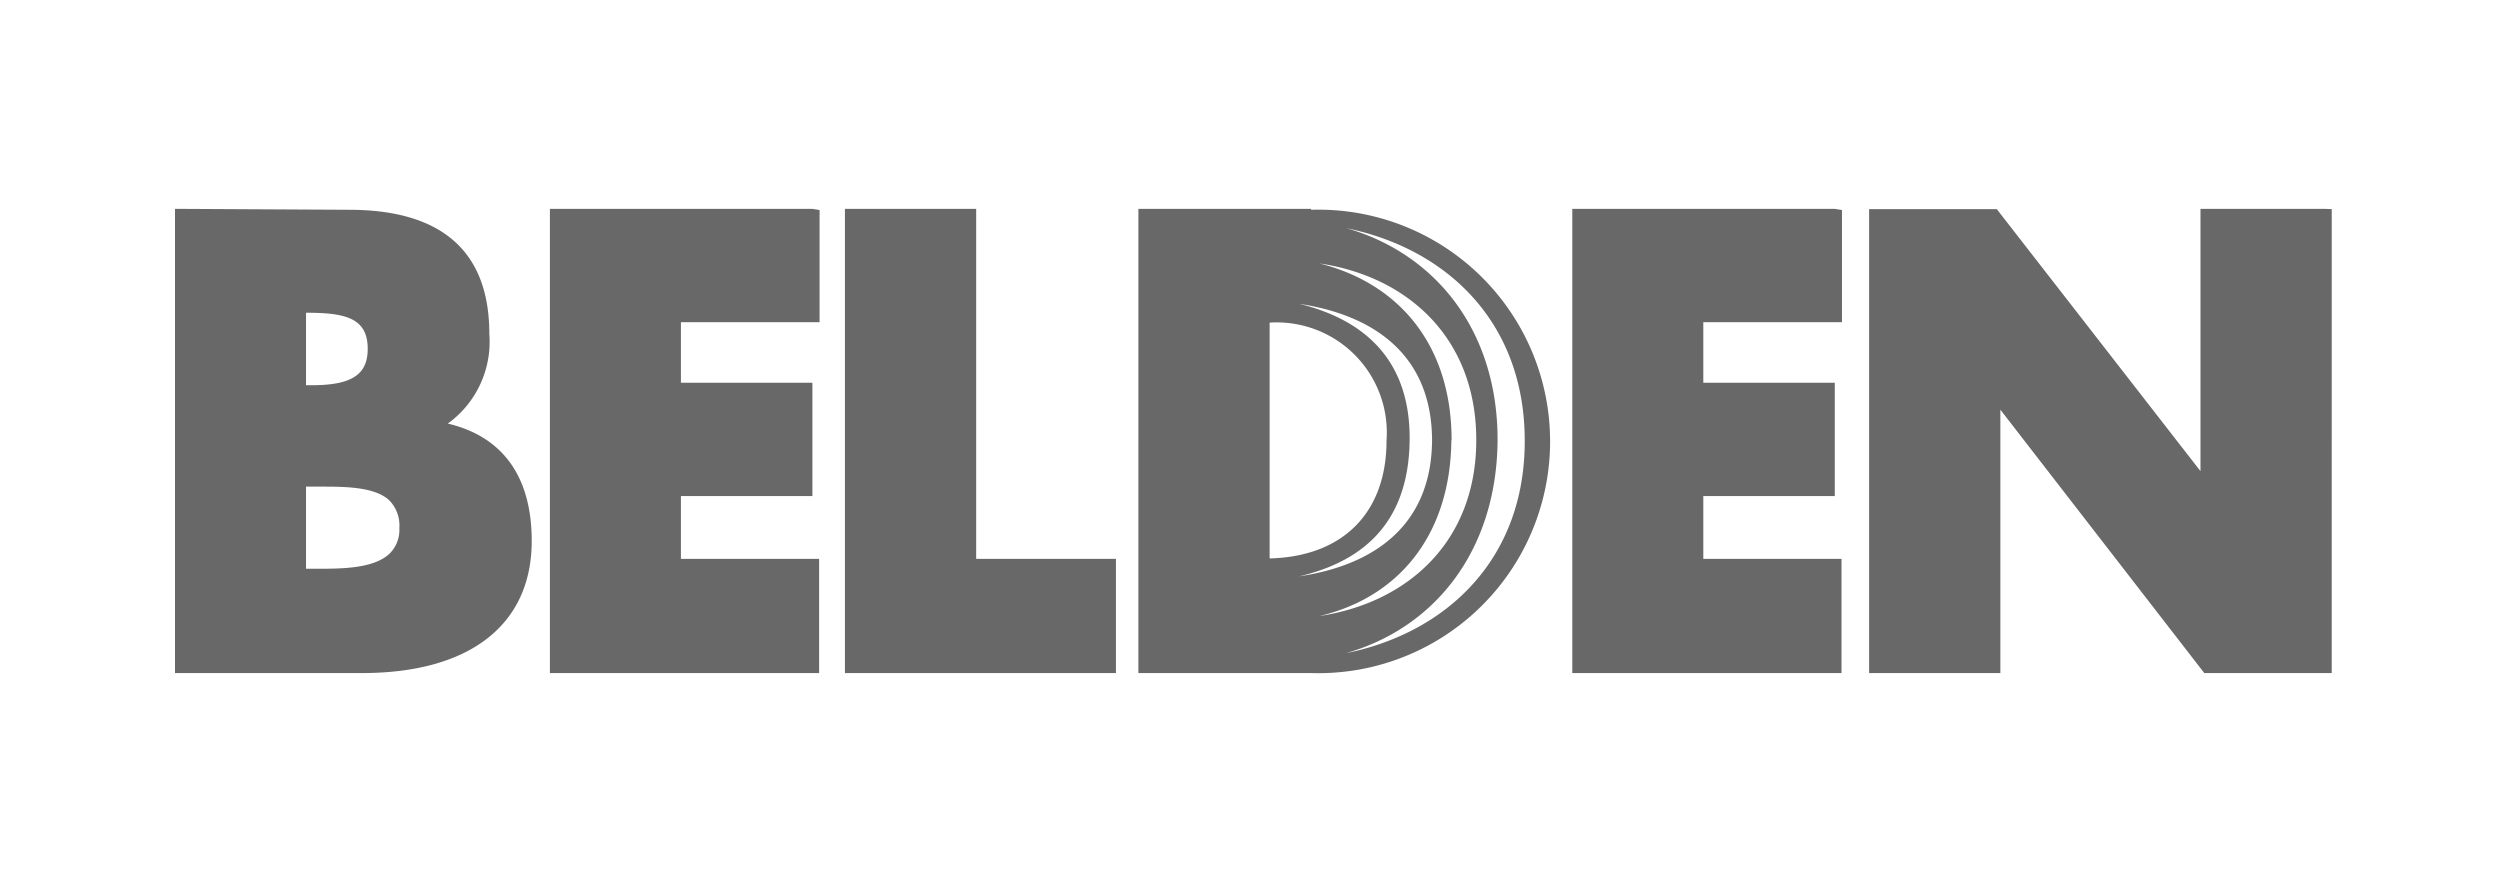 <svg xmlns="http://www.w3.org/2000/svg" viewBox="0 0 111.43 39.27"><defs><style>.cls-1{fill:#686868;fill-rule:evenodd;}</style></defs><g id="Logos_2a_fila" data-name="Logos 2a fila"><path class="cls-1" d="M13.85,21.69h.43c1.08,0,2.43,0,3.08.62a1.61,1.61,0,0,1,.44,1.23,1.49,1.49,0,0,1-.41,1.11c-.7.7-2.17.7-3.25.7h-.5V21.69Zm-.16-7.75c1.75,0,2.7.26,2.7,1.61,0,1.15-.72,1.62-2.49,1.62h-.26V13.94ZM8.12,9.31H7.8V30h8.33c4.81,0,7.57-2.15,7.57-5.89,0-2.91-1.33-4.66-3.74-5.23a4.5,4.5,0,0,0,1.85-4c0-3.67-2.11-5.53-6.26-5.53Zm28.09,0H24.51V30h12V24.91H30.35v-2.8h5.86V17.06H30.35v-2.7h6.18v-5ZM60,29.11c3.94-1.12,6.7-4.55,6.75-9.45V19.6c0-4.9-2.8-8.31-6.74-9.43,4.49.92,7.92,4.19,7.95,9.4v.1c0,5.23-3.45,8.52-7.95,9.44Zm4.7-9.49c0-4.26-2.36-7-5.9-7.88,3.94.58,7,3.32,7,7.87v0c0,4.55-3.07,7.26-7,7.85C62.31,26.64,64.65,23.88,64.69,19.62ZM57.9,25.69c3-.7,4.89-2.52,4.93-6.07s-2-5.37-4.93-6.08c3.31.5,5.91,2.25,5.93,6.07v0C63.81,23.45,61.21,25.2,57.9,25.69ZM56.59,14.38a4.91,4.91,0,0,1,5.21,5.26c0,3.22-1.95,5.17-5.21,5.25Zm1.85-5.07h-7.7V30h7.7a10.33,10.33,0,1,0,0-20.65Zm-15.26,0H37.66V30H49.74V24.91H43.51V9.31Zm38.6,0H70.08V30h12V24.91H75.92v-2.8h5.86V17.06H75.92v-2.7H82.1v-5Zm21.83,0H98.08V21L89,9.32H83.31V30h5.85V18.26L98.25,30h5.68V9.32Z"/></g></svg>